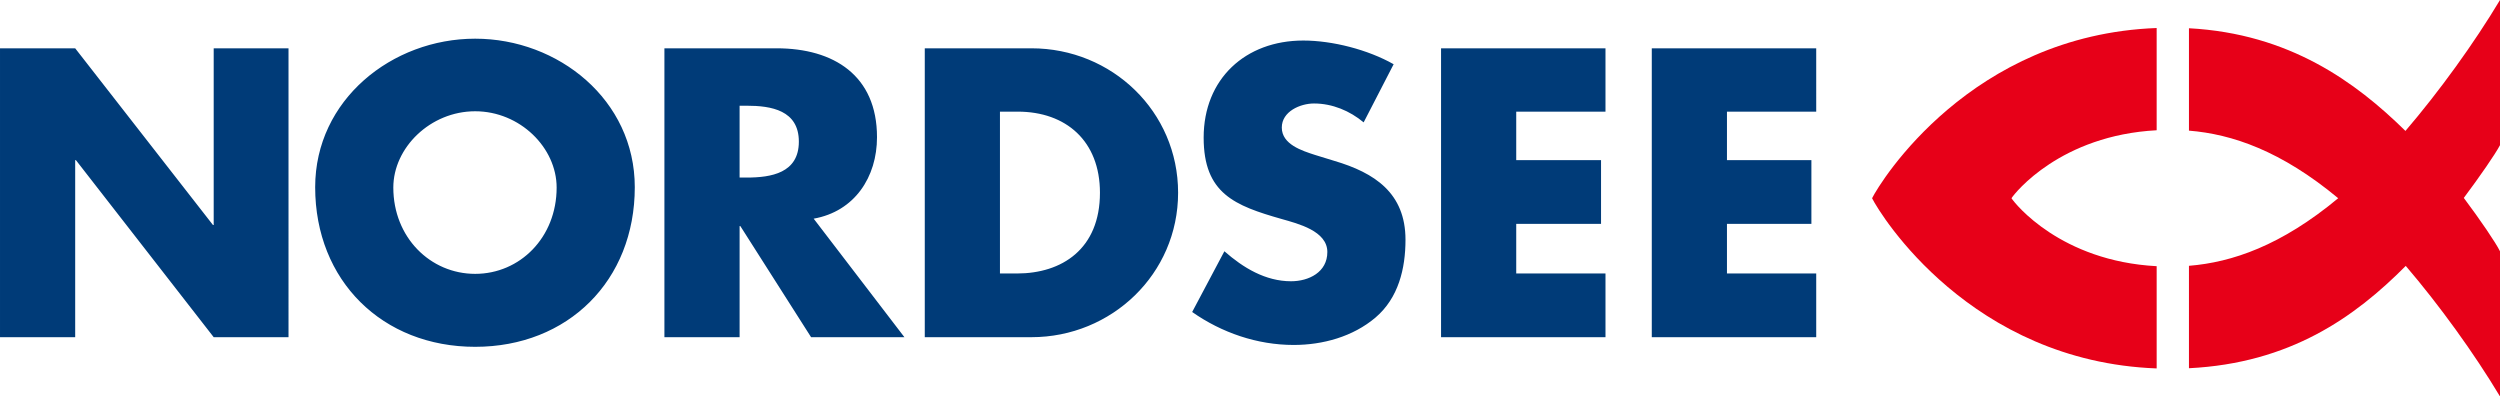 <?xml version="1.0" encoding="UTF-8" standalone="no"?>
<svg
   version="1.0"
   width="1700.79"
   height="269.709"
   id="svg2"
   xmlns="http://www.w3.org/2000/svg"
   xmlns:svg="http://www.w3.org/2000/svg">
  <defs
     id="defs2" />
  <path
     d="m 323.262,26.316 c -56.559,0 -108.846,41.562 -108.846,101.034 0,63.645 45.771,108.594 108.846,108.594 63.078,0 108.594,-44.949 108.594,-108.594 0,-59.472 -52.035,-101.034 -108.594,-101.034 z m 563.379,1.26 c -39.36,0 -67.776,26.1 -67.776,66.012 0,38.079 21.102,46.302 53.16,55.431 10.95,3.129 30.99,8.076 30.99,22.422 0,13.827 -12.702,19.905 -24.69,19.905 -17.463,0 -32.58,-9.192 -45.351,-20.406 l -21.921,41.319 c 20.07,14.088 44.28,22.425 69.036,22.425 19.809,0 40.305,-5.604 55.683,-18.645 15.636,-13.305 20.409,-33.348 20.409,-52.911 0,-31.824 -21.012,-45.582 -48.375,-53.667 l -13.104,-4.032 c -8.862,-2.868 -22.674,-7.17 -22.674,-18.645 0,-10.956 12.534,-16.377 21.918,-16.377 12.513,0 24.378,5.022 33.765,12.849 L 948.117,43.701 C 930.657,33.789 906.45,27.576 886.641,27.576 Z M 0.003,32.865 v 196.53 H 51.15 V 108.954 h 0.504 l 93.726,120.435 h 50.898 V 32.865 H 145.38 v 120.189 h -0.504 L 51.15,32.865 H 0 Z m 452.01,0 v 196.53 h 51.15 v -75.591 h 0.501 l 48.126,75.588 h 63.492 l -61.731,-80.625 c 27.888,-4.956 43.086,-28.305 43.086,-55.431 0,-41.997 -29.445,-60.471 -68.28,-60.471 z m 177.126,0 v 196.53 h 72.564 c 54.474,0 99.777,-42.969 99.777,-98.265 0,-55.302 -45.042,-98.265 -99.777,-98.265 h -72.561 z m 351.231,0 v 196.53 h 111.87 v -43.341 h -60.723 v -33.759 h 57.696 v -43.341 h -57.696 V 75.951 h 60.72 V 32.865 h -111.87 z m 143.364,0 v 196.53 h 111.87 v -43.341 h -60.723 v -33.759 h 57.444 v -43.341 h -57.444 V 75.951 h 60.72 V 32.865 h -111.87 z M 503.157,71.919 h 4.788 c 16.68,0 35.526,3.051 35.526,24.441 0,21.39 -18.843,24.438 -35.526,24.438 h -4.788 z m -179.898,3.78 c 30.495,0 55.431,24.777 55.431,51.9 0,33.912 -24.936,58.71 -55.431,58.71 -30.495,0 -55.68,-24.798 -55.68,-58.71 0,-27.123 25.185,-51.9 55.68,-51.9 z m 357.024,0.252 h 12.096 c 32.841,0 55.932,19.962 55.935,55.179 0,38.34 -25.947,54.927 -56.439,54.927 h -11.592 z"
     fill="#003b78"
     id="path1"
     style="stroke-width:3" />
  <path
     d="m 1368.453,134.853 c 2.31,3.699 33.495,42.774 98.76,46.239 v 69.555 c -126.561,-4.722 -187.956,-104.49 -193.608,-115.794 5.652,-11.304 67.047,-111.069 193.605,-115.794 v 69.558 c -65.262,3.465 -96.447,42.54 -98.76,46.236 z m 120.729,45.981 c 29.343,-2.373 62.712,-13.734 101.532,-45.981 -38.82,-32.244 -72.189,-43.605 -101.532,-45.978 V 19.221 c 68.331,3.648 113.463,36.6 147.279,69.846 22.935,-26.79 46.665,-59.574 64.329,-89.067 v 98.754 c -3.276,6.219 -13.698,21.261 -24.624,35.895 11.151,14.898 21.597,30.198 24.624,36.303 v 98.757 c -17.61,-29.403 -41.25,-62.079 -64.116,-88.818 -34.803,35.025 -78.744,66.201 -147.492,69.618"
     fill="#e70018"
     id="path2"
     style="stroke-width:3" />
</svg>
